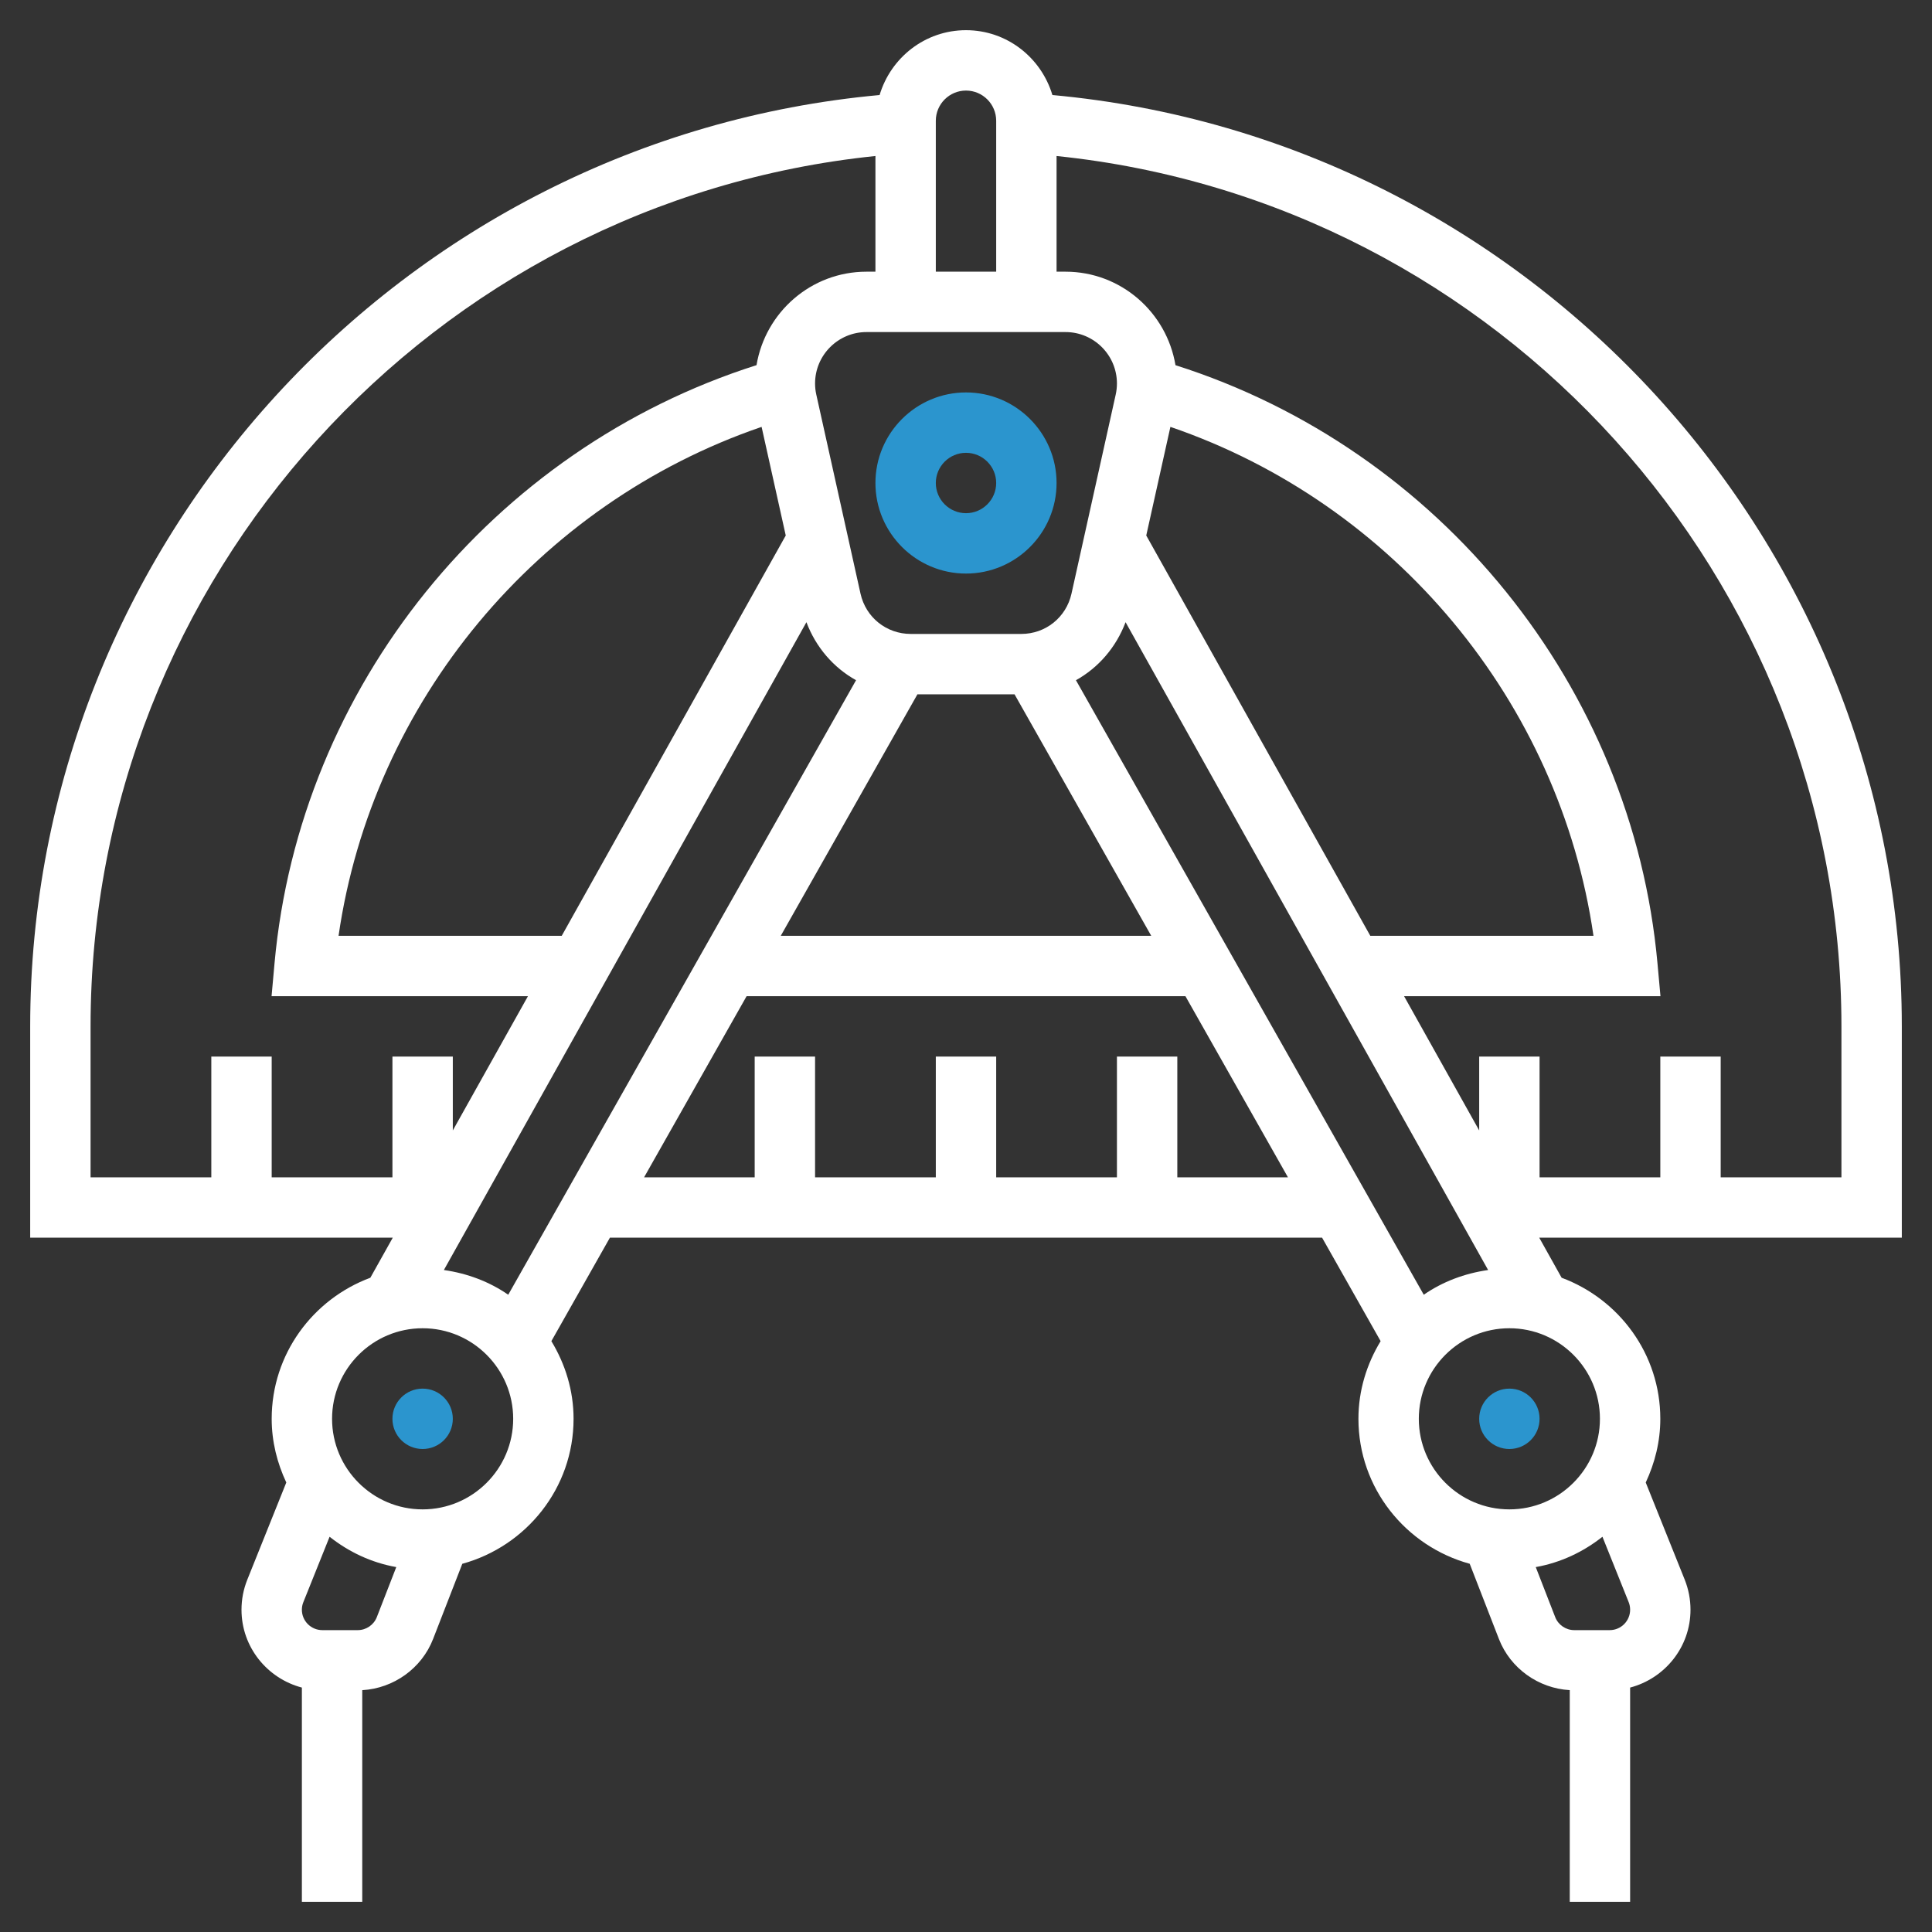 <?xml version="1.0" encoding="UTF-8"?> <svg xmlns="http://www.w3.org/2000/svg" width="459" height="459" viewBox="0 0 459 459" fill="none"><rect x="0" y="0" width="459" height="459" fill="#333333" stroke="none"/><path d="M229.5 136.266C241.362 136.266 251.016 126.612 251.016 114.75C251.016 102.888 241.362 93.234 229.5 93.234C217.638 93.234 207.984 102.888 207.984 114.75C207.984 126.612 217.638 136.266 229.5 136.266ZM229.5 107.578C233.452 107.578 236.672 110.798 236.672 114.75C236.672 118.702 233.452 121.922 229.5 121.922C225.548 121.922 222.328 118.702 222.328 114.75C222.328 110.798 225.548 107.578 229.5 107.578Z" fill="#2B95CE"></path><path d="M451.828 294.047V243.844C451.828 129.065 363.636 33.005 250.026 22.577C247.372 13.698 239.225 7.172 229.5 7.172C219.775 7.172 211.628 13.698 208.974 22.577C95.364 33.005 7.172 129.065 7.172 243.844V294.047H93.313L87.985 303.564C74.344 308.642 64.547 321.687 64.547 337.078C64.547 342.5 65.852 347.592 68.018 352.211L58.759 375.283C57.841 377.571 57.375 379.973 57.375 382.433C57.375 391.333 63.493 398.763 71.719 400.929V451.828H86.062V401.546C93.5 401.123 100.184 396.375 102.895 389.383L109.83 371.525C125.013 367.351 136.266 353.566 136.266 337.078C136.266 330.301 134.272 324.032 130.994 318.625L144.901 294.047H314.099L328.006 318.625C324.728 324.032 322.734 330.301 322.734 337.078C322.734 353.566 333.987 367.351 349.17 371.517L356.105 389.375C358.816 396.368 365.5 401.116 372.938 401.539V451.828H387.281V400.929C395.507 398.763 401.625 391.333 401.625 382.433C401.625 379.973 401.159 377.571 400.248 375.283L390.989 352.211C393.148 347.592 394.453 342.5 394.453 337.078C394.453 321.687 384.656 308.642 371.008 303.564L365.687 294.047H451.828ZM338.254 307.602L255.62 161.604C260.985 158.62 265.166 153.772 267.411 147.82L353.545 301.728C347.936 302.531 342.715 304.511 338.254 307.602ZM105.455 301.728L191.589 147.82C193.834 153.779 198.015 158.62 203.38 161.604L120.746 307.602C116.285 304.511 111.064 302.531 105.455 301.728ZM253.146 78.891C259.88 78.891 265.359 84.37 265.359 91.104C265.359 92.001 265.259 92.89 265.065 93.758L254.559 141.049C253.303 146.679 248.405 150.609 242.639 150.609H216.368C210.602 150.609 205.697 146.679 204.441 141.049L193.935 93.751C193.741 92.89 193.641 92.001 193.641 91.104C193.641 84.37 199.12 78.891 205.854 78.891H253.146ZM272.323 127.222L278.061 101.417C331.298 119.641 370.535 166.768 378.575 222.328H325.553L272.323 127.222ZM180.939 101.417L186.677 127.222L133.454 222.328H80.433C88.465 166.76 127.702 119.641 180.939 101.417ZM217.96 164.953H241.032L273.507 222.328H185.493L217.96 164.953ZM437.484 243.844V279.703H408.797V251.016H394.453V279.703H365.766V251.016H351.422V268.565L333.578 236.672H394.489L393.779 228.855C387.833 163.117 342.048 106.703 279.266 86.758C277.171 74.186 266.299 64.547 253.146 64.547H251.016V37.064C356.177 47.901 437.484 137.248 437.484 243.844ZM229.5 21.516C233.452 21.516 236.672 24.736 236.672 28.688V64.547H222.328V28.688C222.328 24.736 225.548 21.516 229.5 21.516ZM21.516 243.844C21.516 137.248 102.823 47.901 207.984 37.064V64.547H205.854C192.701 64.547 181.829 74.186 179.734 86.751C116.952 106.703 71.174 163.117 65.221 228.855L64.518 236.672H125.429L107.578 268.565V251.016H93.234V279.703H64.547V251.016H50.203V279.703H21.516V243.844ZM85.008 387.281H76.574C73.892 387.281 71.719 385.108 71.719 382.433C71.719 381.816 71.834 381.207 72.07 380.633L78.302 365.099C82.85 368.692 88.207 371.252 94.145 372.306L89.526 384.19C88.809 386.041 86.988 387.281 85.008 387.281ZM100.406 358.594C88.544 358.594 78.891 348.94 78.891 337.078C78.891 325.216 88.544 315.562 100.406 315.562C112.269 315.562 121.922 325.216 121.922 337.078C121.922 348.94 112.269 358.594 100.406 358.594ZM279.703 279.703V251.016H265.359V279.703H236.672V251.016H222.328V279.703H193.641V251.016H179.297V279.703H153.019L177.375 236.672H281.632L305.988 279.703H279.703ZM382.433 387.281H373.999C372.012 387.281 370.198 386.041 369.481 384.19L364.862 372.306C370.793 371.252 376.158 368.692 380.705 365.099L386.937 380.633C387.166 381.207 387.281 381.809 387.281 382.433C387.281 385.108 385.108 387.281 382.433 387.281ZM380.109 337.078C380.109 348.94 370.456 358.594 358.594 358.594C346.731 358.594 337.078 348.94 337.078 337.078C337.078 325.216 346.731 315.562 358.594 315.562C370.456 315.562 380.109 325.216 380.109 337.078Z" fill="white"></path><path d="M358.594 344.25C362.555 344.25 365.766 341.039 365.766 337.078C365.766 333.117 362.555 329.906 358.594 329.906C354.633 329.906 351.422 333.117 351.422 337.078C351.422 341.039 354.633 344.25 358.594 344.25Z" fill="#2B95CE"></path><path d="M100.406 344.25C104.367 344.25 107.578 341.039 107.578 337.078C107.578 333.117 104.367 329.906 100.406 329.906C96.445 329.906 93.234 333.117 93.234 337.078C93.234 341.039 96.445 344.25 100.406 344.25Z" fill="#2B95CE"></path></svg> 